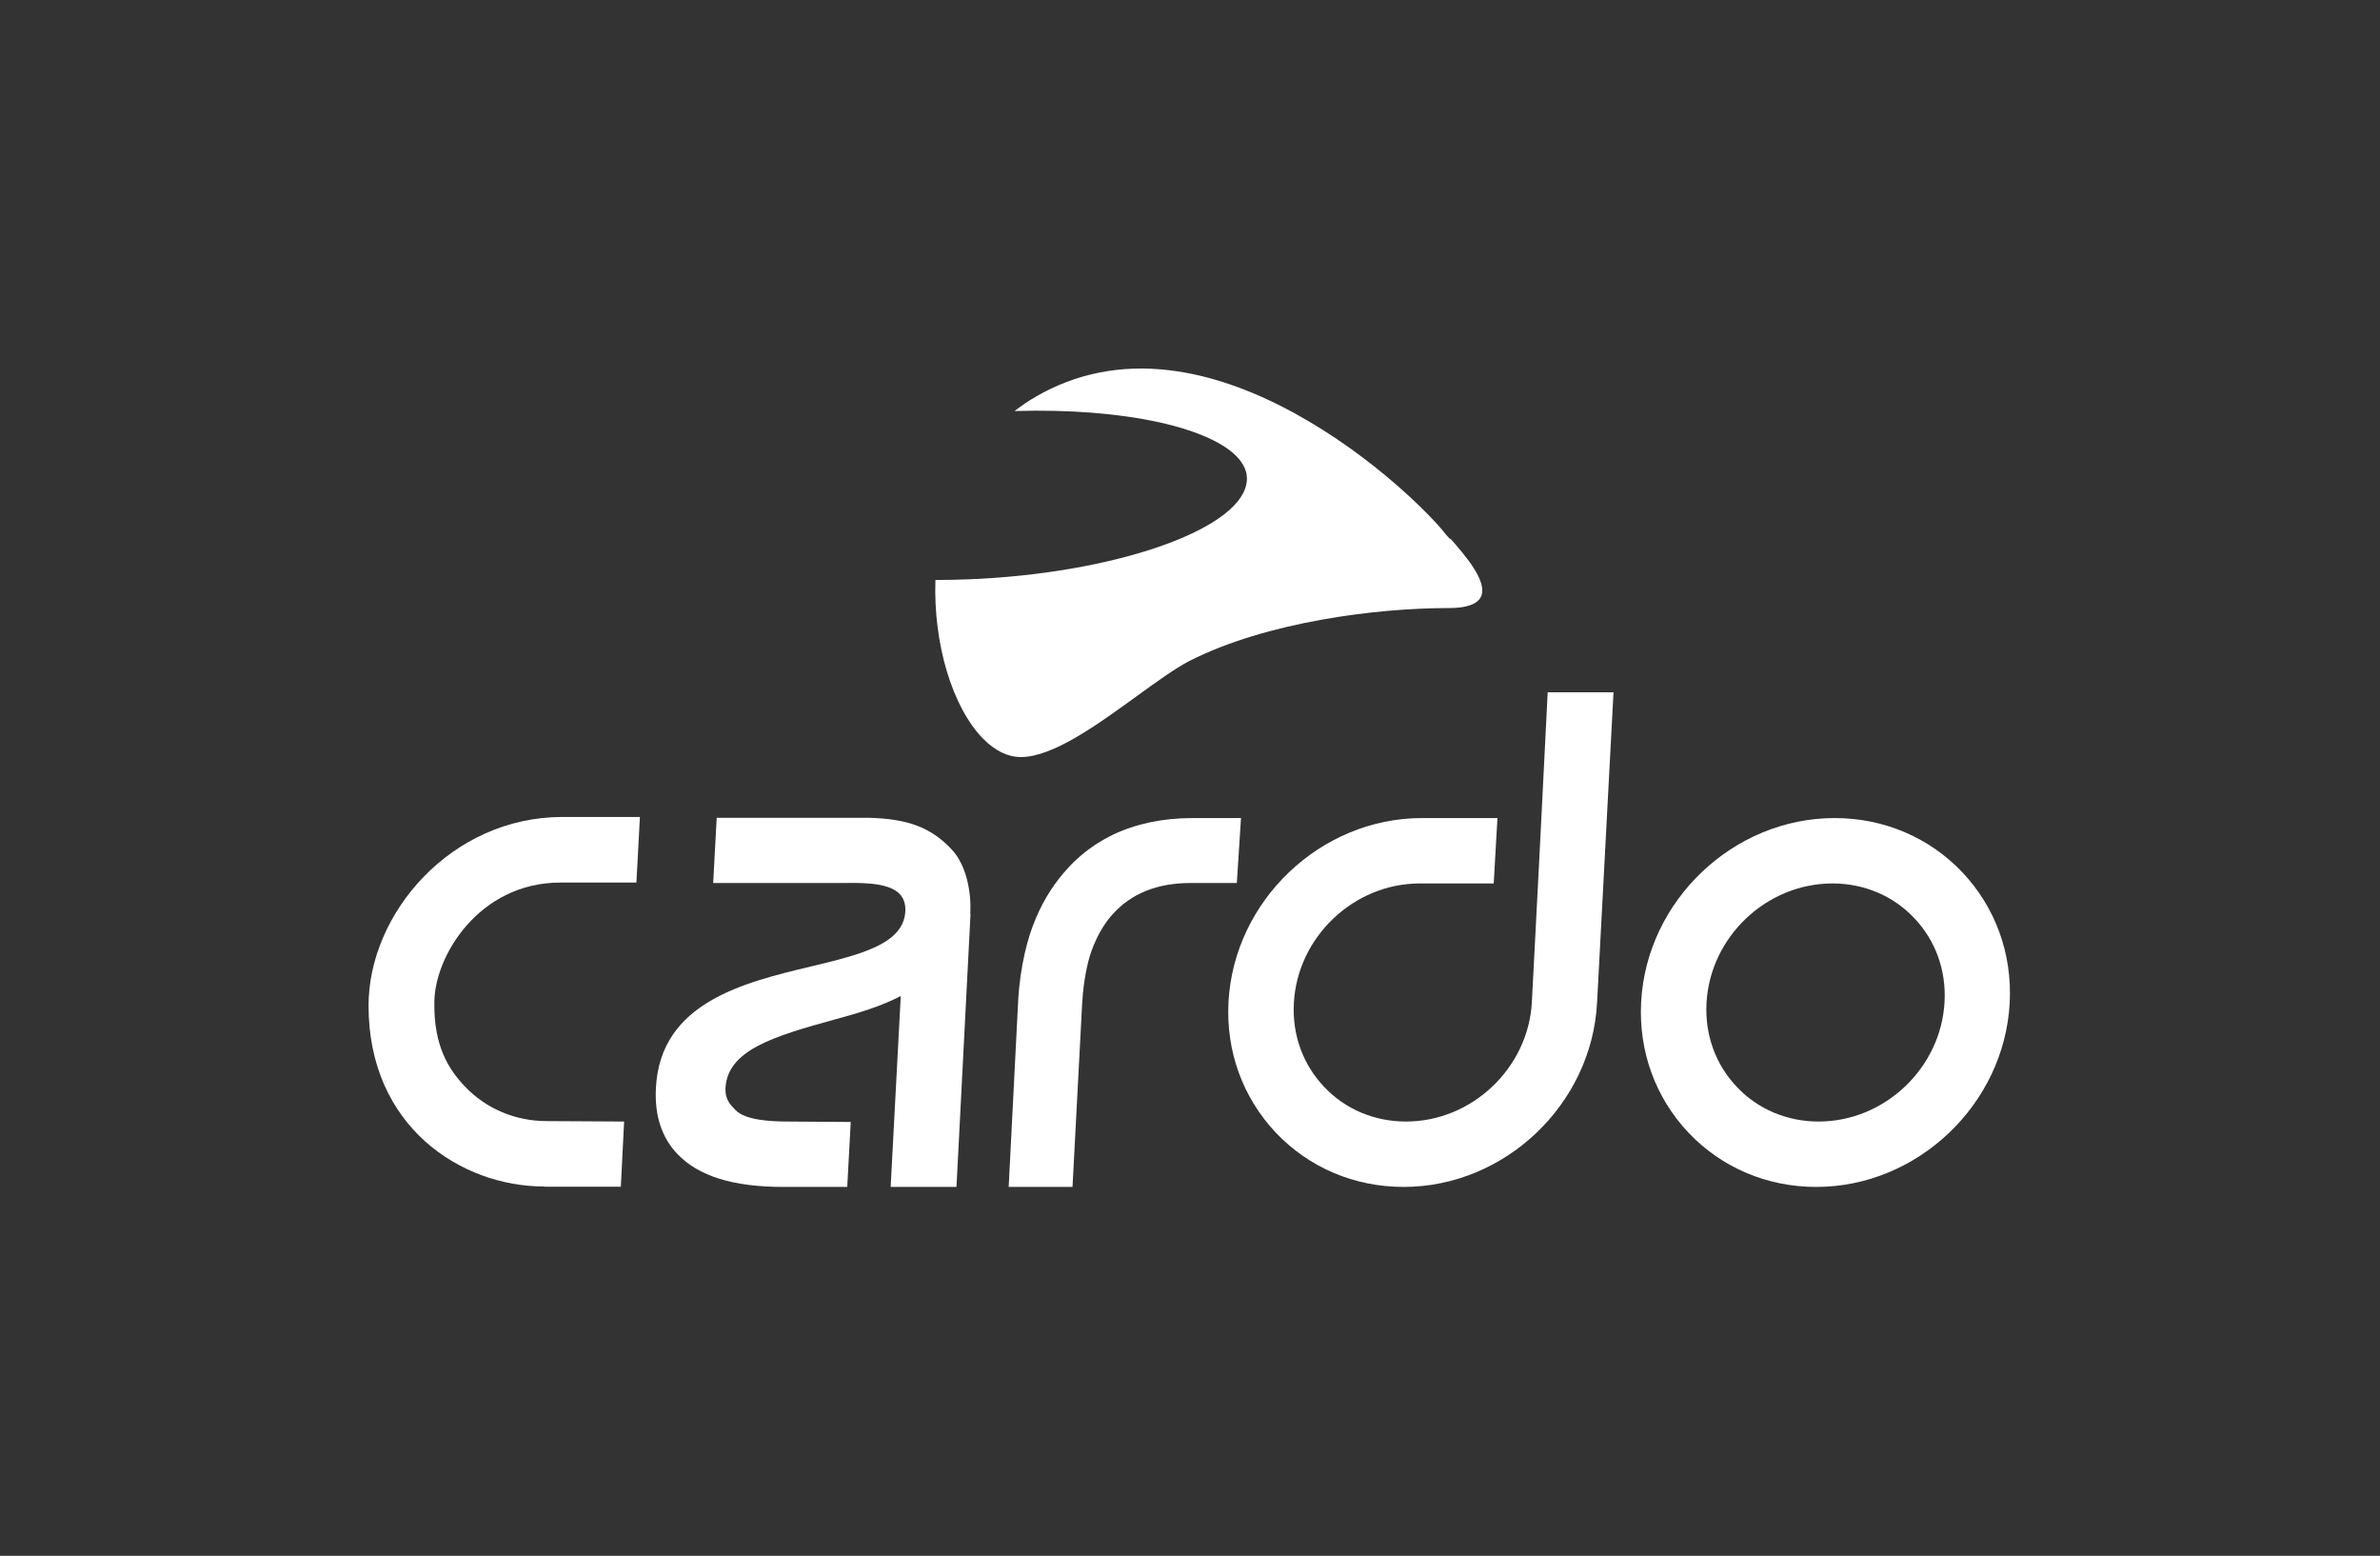 <?xml version="1.0" encoding="UTF-8"?>
<svg xmlns="http://www.w3.org/2000/svg" id="Layer_1" viewBox="0 0 108.49 70.9">
  <rect x="0" y="0" width="108.49" height="70.9" fill="#333333" stroke="none"/>
  <defs>
    <style>.cls-1{fill:#fff;stroke-width:0px;}</style>
  </defs>
  <path class="cls-1" d="M66.1,24.57c-.13-.14-.24-.27-.31-.36h0c-.5-.63-3.12-3.38-6.8-5.39-1.98-1.08-3.9-1.74-5.71-1.95-2.2-.26-4.24.15-6.05,1.2-.33.19-.64.4-.94.63l-.04.03h.04c2.44-.07,4.7.11,6.53.51,1.8.4,3.07.98,3.66,1.68.31.37.42.76.33,1.16-.44,2.12-6.12,4.06-12.65,4.32-.5.02-1,.03-1.51.03h-.01s0,.01,0,.01c-.1,2.89.77,5.79,2.17,7.22.54.55,1.13.84,1.72.84,0,0,.01,0,.02,0,1.46-.01,3.48-1.48,5.26-2.77.9-.65,1.75-1.27,2.41-1.61,3.5-1.78,8.53-2.41,11.79-2.41.02,0,.03,0,.05,0,.8,0,1.29-.18,1.45-.52.32-.7-.76-1.92-1.4-2.65Z"></path>
  <path class="cls-1" d="M44.23,41.65c.05-.92-.14-2.17-.84-2.93-.98-1.06-2.1-1.4-3.73-1.45h-6.99l-.16,2.97h3.27c1.16,0,1.7,0,2.5,0,.76,0,2.2-.08,2.74.51.18.2.26.44.25.77-.08,1.48-1.95,1.96-4.29,2.52-3.06.73-6.88,1.64-7.08,5.53-.07,1.25.26,2.27.98,3.02.96,1.01,2.54,1.5,4.83,1.5h2.91s.16-2.96.16-2.96l-2.89-.02c-.75,0-1.92-.06-2.36-.52-.24-.25-.48-.48-.46-1,.09-1.73,2.18-2.36,4.98-3.13,1.15-.31,2.15-.62,3.01-1.07l-.46,8.7h3s.64-12.43.64-12.43Z"></path>
  <path class="cls-1" d="M89.45,39.75c-1.51-1.59-3.58-2.47-5.82-2.47-4.62,0-8.57,3.76-8.82,8.38-.12,2.25.65,4.36,2.16,5.96,1.51,1.59,3.58,2.47,5.82,2.47,4.62,0,8.57-3.76,8.82-8.38.12-2.25-.65-4.36-2.16-5.96ZM88.64,45.66c-.16,3.01-2.73,5.45-5.74,5.45-1.44,0-2.77-.56-3.73-1.58-.97-1.02-1.46-2.38-1.38-3.82.16-3.01,2.73-5.45,5.74-5.45,1.44,0,2.77.56,3.73,1.58.97,1.02,1.46,2.38,1.38,3.82Z"></path>
  <path class="cls-1" d="M56.55,37.28h-2.19c-1.36,0-2.58.26-3.63.76-.53.26-1.03.58-1.47.96-.19.16-.38.34-.55.53-.61.65-1.11,1.42-1.48,2.29-.21.49-.38,1.02-.51,1.59-.16.69-.27,1.45-.31,2.25l-.43,8.43h2.91l.44-8.38c.04-.68.13-1.3.27-1.86.09-.36.21-.7.36-1.01.21-.46.47-.86.78-1.2.83-.91,1.99-1.4,3.53-1.4h2.11s.19-2.96.19-2.96Z"></path>
  <path class="cls-1" d="M68.09,40.25l.17-2.97h-3.44c-4.62,0-8.57,3.76-8.82,8.38-.12,2.25.65,4.36,2.16,5.96,1.51,1.59,3.58,2.47,5.82,2.47,4.62,0,8.57-3.76,8.82-8.38l.75-14.16h-3l-.39,7.74s0,0,0,0l-.33,6.35s0,.01,0,.02c-.16,3.01-2.73,5.45-5.74,5.45-1.44,0-2.77-.56-3.73-1.58-.97-1.02-1.46-2.38-1.38-3.82.16-3.01,2.73-5.45,5.74-5.45h3.37Z"></path>
  <path class="cls-1" d="M24.83,54.08s1.38,0,3.01,0h.46l.15-2.97-3.52-.02c-1.44,0-2.77-.56-3.74-1.58-.74-.78-1.42-1.84-1.39-3.83,0-2.09,2.03-5.46,5.74-5.46h3.47s.16-2.99.16-2.99h-3.53c-5.07,0-8.84,4.39-8.84,8.6,0,5.52,4.23,8.24,8,8.24Z"></path>
</svg>
